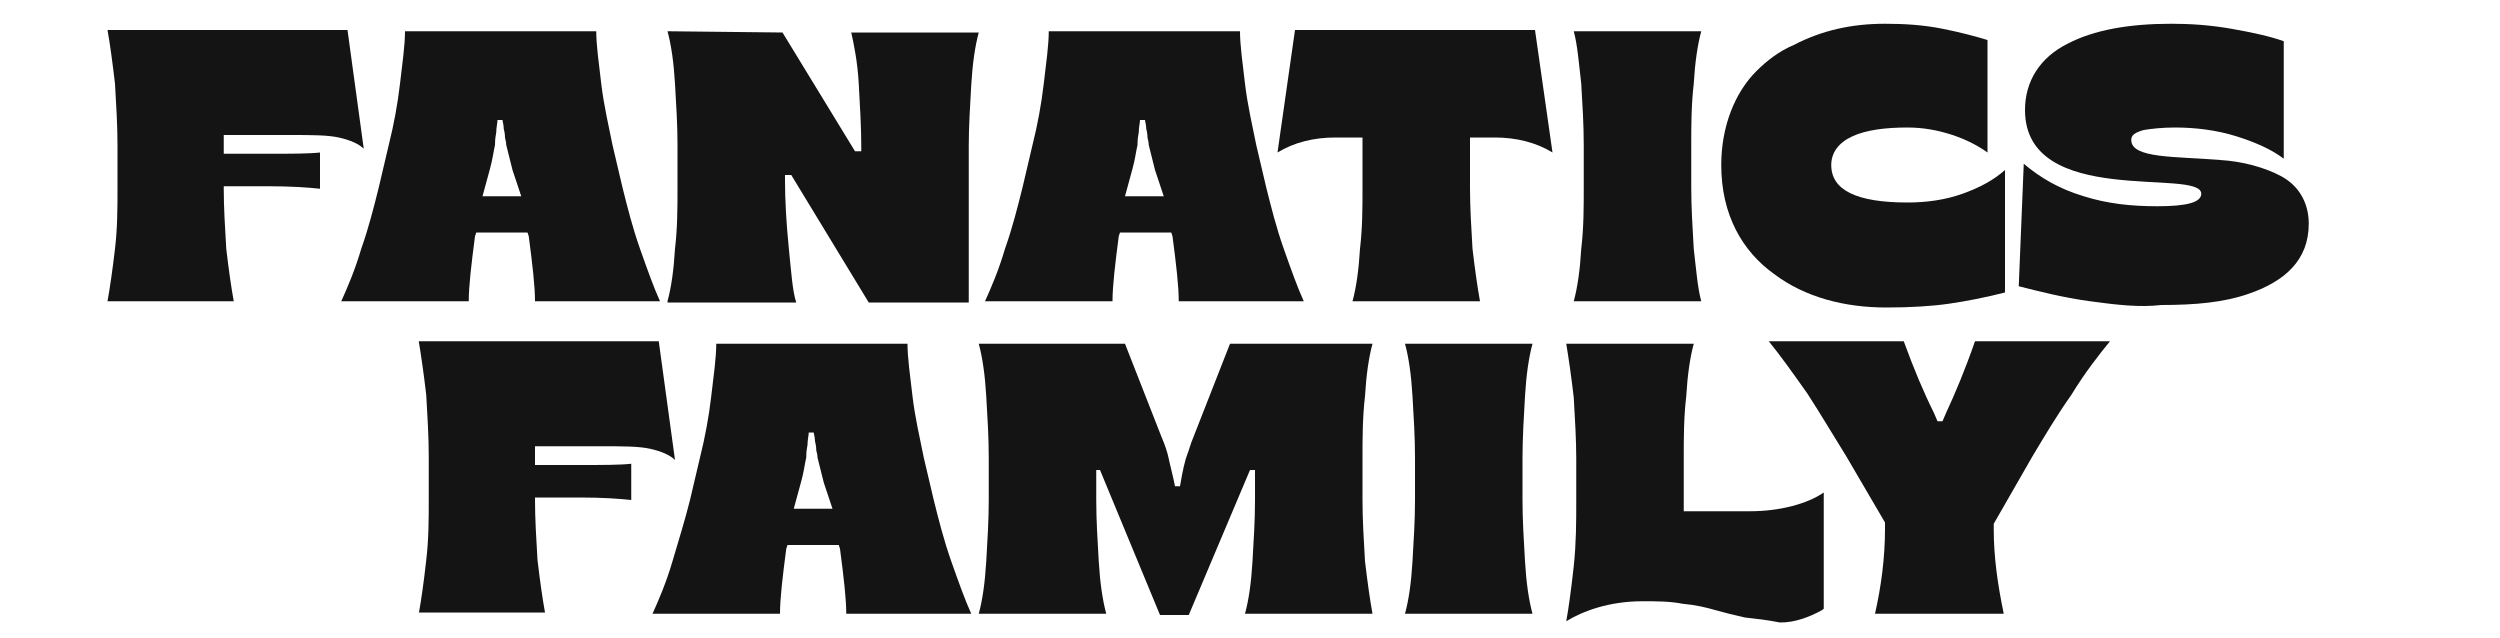 <?xml version="1.0" encoding="utf-8"?>
<!-- Generator: Adobe Illustrator 28.0.0, SVG Export Plug-In . SVG Version: 6.00 Build 0)  -->
<svg version="1.1" id="Capa_1" xmlns="http://www.w3.org/2000/svg" xmlns:xlink="http://www.w3.org/1999/xlink" x="0px" y="0px"
	 viewBox="0 0 200 51" style="enable-background:new 0 0 200 51;" xml:space="preserve">
<style type="text/css">
	.st0{fill:#141414;}
</style>
<g>
	<path class="st0" d="M8.6,24.1C8.8,23,9,21.6,9.2,19.9c0.2-1.7,0.2-3.3,0.2-4.9v-3.4c0-1.5-0.1-3.2-0.2-4.9C9,5,8.8,3.5,8.6,2.4
		h19.2l1.3,9.5c-0.4-0.4-1.1-0.7-2-0.9s-2.2-0.2-3.9-0.2h-5.3v1.5h3.6c1.8,0,3.2,0,4.1-0.1v2.9c-0.9-0.1-2.3-0.2-4.1-0.2h-3.6v0.2
		c0,1.5,0.1,3.1,0.2,4.8c0.2,1.7,0.4,3.1,0.6,4.2H8.6z"/>
	<path class="st0" d="M27.3,24.1c0.5-1.1,1.1-2.5,1.6-4.2c0.6-1.7,1-3.3,1.4-4.9l0.8-3.4c0.4-1.6,0.7-3.2,0.9-4.9s0.4-3.1,0.4-4.2
		h15.3c0,1.1,0.2,2.5,0.4,4.2s0.6,3.4,0.9,4.9l0.8,3.4c0.4,1.6,0.8,3.2,1.4,4.9c0.6,1.7,1.1,3.1,1.6,4.2H42.8c0-1.2-0.2-2.9-0.5-5.2
		l-0.1-0.3h-4.1L38,18.9c-0.3,2.3-0.5,4-0.5,5.2H27.3z M38.6,15.7h3.1L41,13.6c-0.2-0.8-0.3-1.2-0.5-2c0-0.3-0.1-0.5-0.1-0.6
		c0-0.1,0-0.3-0.1-0.7c0-0.3-0.1-0.6-0.1-0.7h-0.4c0,0.2-0.1,0.6-0.1,1c-0.1,0.5-0.1,0.8-0.1,1c-0.1,0.4-0.2,1.2-0.4,1.9L38.6,15.7z
		"/>
	<path class="st0" d="M53.4,24.1c0.3-1.1,0.5-2.5,0.6-4.2c0.2-1.7,0.2-3.3,0.2-4.9v-3.4c0-1.6-0.1-3.2-0.2-4.9s-0.3-3.1-0.6-4.2
		l9.2,0.1l5.8,9.5h0.5v-0.5c0-1.4-0.1-3.1-0.2-4.9s-0.4-3.2-0.6-4.1h10.2c-0.3,1.1-0.5,2.5-0.6,4.2s-0.2,3.4-0.2,4.9v12.5h-8
		L63.3,14h-0.5v0.4c0,1.6,0.1,3.4,0.3,5.4c0.2,2,0.3,3.5,0.6,4.4H53.4z"/>
	<path class="st0" d="M78.8,24.1c0.5-1.1,1.1-2.5,1.6-4.2c0.6-1.7,1-3.3,1.4-4.9l0.8-3.4c0.4-1.6,0.7-3.2,0.9-4.9s0.4-3.1,0.4-4.2
		h15.3c0,1.1,0.2,2.5,0.4,4.2s0.6,3.4,0.9,4.9l0.8,3.4c0.4,1.6,0.8,3.2,1.4,4.9c0.6,1.7,1.1,3.1,1.6,4.2H94.3c0-1.2-0.2-2.9-0.5-5.2
		l-0.1-0.3h-4.1l-0.1,0.3c-0.3,2.3-0.5,4-0.5,5.2H78.8z M90,15.7h3.1l-0.7-2.1c-0.2-0.8-0.3-1.2-0.5-2c0-0.3-0.1-0.5-0.1-0.6
		c0-0.1,0-0.3-0.1-0.7c0-0.3-0.1-0.6-0.1-0.7h-0.4c0,0.2-0.1,0.6-0.1,1c-0.1,0.5-0.1,0.8-0.1,1c-0.1,0.4-0.2,1.2-0.4,1.9L90,15.7z"
		/>
	<path class="st0" d="M108.2,24.1c0.3-1.1,0.5-2.5,0.6-4.2c0.2-1.7,0.2-3.3,0.2-4.9v-4h-2.2c-1.7,0-3.3,0.4-4.6,1.2l1.4-9.8h19.2
		l1.4,9.8c-1.3-0.8-2.9-1.2-4.6-1.2h-2v4c0,1.6,0.1,3.2,0.2,4.9c0.2,1.7,0.4,3.1,0.6,4.2H108.2z"/>
	<path class="st0" d="M125.9,24.1c0.3-1.1,0.5-2.5,0.6-4.2c0.2-1.7,0.2-3.3,0.2-4.9v-3.4c0-1.6-0.1-3.2-0.2-4.9
		c-0.2-1.7-0.3-3.1-0.6-4.2h10.2c-0.3,1.1-0.5,2.5-0.6,4.2c-0.2,1.7-0.2,3.4-0.2,4.9V15c0,1.6,0.1,3.2,0.2,4.9
		c0.2,1.7,0.3,3.1,0.6,4.2H125.9z"/>
	<path class="st0" d="M141.9,21.9c-2.5-1.8-4.2-4.7-4.2-8.7c0-3.1,1.1-5.8,2.8-7.5c0.8-0.8,1.8-1.6,3-2.1c2.3-1.2,4.7-1.7,7.3-1.7
		c1.6,0,3.1,0.1,4.6,0.4c1.5,0.3,2.6,0.6,3.6,0.9l0,9c-0.7-0.5-1.6-1-2.8-1.4c-1.2-0.4-2.4-0.6-3.6-0.6c-1.8,0-3.3,0.2-4.4,0.7
		s-1.7,1.3-1.7,2.3c0,2,2,3,6.1,3c1.5,0,3-0.2,4.4-0.7c1.4-0.5,2.5-1.1,3.4-1.9v9.8c-1.6,0.4-3.1,0.7-4.5,0.9
		c-1.4,0.2-3.1,0.3-5,0.3C147.6,24.6,144.4,23.8,141.9,21.9z"/>
	<path class="st0" d="M167.2,24.1c-2.2-0.3-4.1-0.8-5.7-1.2l0.4-9.8c1.3,1.1,2.8,2,4.8,2.6c1.9,0.6,3.8,0.8,5.9,0.8
		c2.3,0,3.5-0.3,3.5-1c0-2.1-14.1,1.2-14.1-6.7c0-2.3,1.2-4.2,3.4-5.3c2.1-1.1,4.9-1.6,8.3-1.6c1.5,0,3.1,0.1,4.8,0.4s3.1,0.6,4.2,1
		v9.4c-0.9-0.7-2.2-1.3-3.8-1.8c-1.6-0.5-3.3-0.7-4.9-0.7c-1,0-1.9,0.1-2.5,0.2c-0.7,0.2-1,0.4-1,0.8c0,1.5,3.6,1.3,7.1,1.6
		c1.8,0.1,3.6,0.6,4.9,1.3s2.2,2,2.2,3.8c0,2.9-1.9,4.6-4.8,5.6c-2,0.7-4.3,0.9-7,0.9C171.2,24.6,169.4,24.4,167.2,24.1z"/>
	<path class="st0" d="M33.5,49.1c0.2-1.1,0.4-2.5,0.6-4.3c0.2-1.7,0.2-3.3,0.2-4.9v-3.4c0-1.5-0.1-3.2-0.2-4.9
		c-0.2-1.7-0.4-3.1-0.6-4.3h19.2l1.3,9.5c-0.4-0.4-1.1-0.7-2-0.9c-0.9-0.2-2.2-0.2-3.9-0.2h-5.3v1.5h3.6c1.8,0,3.2,0,4.1-0.1v2.9
		c-0.9-0.1-2.3-0.2-4.1-0.2h-3.6v0.2c0,1.5,0.1,3.1,0.2,4.8c0.2,1.7,0.4,3.1,0.6,4.2H33.5z"/>
	<path class="st0" d="M52.2,49.1c0.5-1.1,1.1-2.5,1.6-4.2s1-3.3,1.4-4.9l0.8-3.4c0.4-1.6,0.7-3.2,0.9-4.9s0.4-3.1,0.4-4.2h15.3
		c0,1.1,0.2,2.5,0.4,4.2s0.6,3.4,0.9,4.9l0.8,3.4c0.4,1.6,0.8,3.2,1.4,4.9s1.1,3.1,1.6,4.2H67.7c0-1.2-0.2-2.9-0.5-5.2l-0.1-0.3H63
		l-0.1,0.3c-0.3,2.3-0.5,4-0.5,5.2H52.2z M63.5,40.7h3.1l-0.7-2.1c-0.2-0.8-0.3-1.2-0.5-2c0-0.3-0.1-0.5-0.1-0.6
		c0-0.1,0-0.3-0.1-0.7c0-0.3-0.1-0.6-0.1-0.7h-0.4c0,0.2-0.1,0.6-0.1,1c-0.1,0.5-0.1,0.8-0.1,1c-0.1,0.4-0.2,1.2-0.4,1.9L63.5,40.7z
		"/>
	<path class="st0" d="M78.3,49.1c0.3-1.1,0.5-2.5,0.6-4.2s0.2-3.3,0.2-4.9v-3.4c0-1.6-0.1-3.2-0.2-4.9s-0.3-3.1-0.6-4.2H90l2.9,7.4
		c0.3,0.7,0.5,1.3,0.6,1.8c0.1,0.5,0.3,1.2,0.5,2.2h0.4c0.2-1.2,0.4-2.1,0.6-2.6c0.1-0.2,0.2-0.7,0.5-1.4l2.9-7.4h11.4
		c-0.3,1.1-0.5,2.5-0.6,4.2c-0.2,1.7-0.2,3.4-0.2,4.9V40c0,1.6,0.1,3.2,0.2,4.9c0.2,1.7,0.4,3.1,0.6,4.2H99.6
		c0.3-1.1,0.5-2.5,0.6-4.2s0.2-3.3,0.2-4.9v-2.4H100l-4.9,11.6h-2.3L88,37.6h-0.3V40c0,1.6,0.1,3.2,0.2,4.9s0.3,3.1,0.6,4.2H78.3z"
		/>
	<path class="st0" d="M112.4,49.1c0.3-1.1,0.5-2.5,0.6-4.2s0.2-3.3,0.2-4.9v-3.4c0-1.6-0.1-3.2-0.2-4.9s-0.3-3.1-0.6-4.2h10.2
		c-0.3,1.1-0.5,2.5-0.6,4.2s-0.2,3.4-0.2,4.9V40c0,1.6,0.1,3.2,0.2,4.9s0.3,3.1,0.6,4.2H112.4z"/>
	<path class="st0" d="M139.6,49.4c-0.9-0.2-1.7-0.4-2.4-0.6c-0.7-0.2-1.5-0.4-2.6-0.5c-1-0.2-2.1-0.2-3.2-0.2
		c-2.7,0-4.8,0.8-6.1,1.6c0.2-1.1,0.4-2.6,0.6-4.4c0.2-1.9,0.2-3.6,0.2-5.2v-3.4c0-1.5-0.1-3.2-0.2-4.9c-0.2-1.7-0.4-3.1-0.6-4.3
		h10.2c-0.3,1.1-0.5,2.5-0.6,4.2c-0.2,1.7-0.2,3.3-0.2,4.9v4.3h5.3c2.4,0,4.6-0.6,5.9-1.5v9.3c-0.1,0.1-0.3,0.2-0.5,0.3
		c-0.2,0.1-0.6,0.3-1.2,0.5c-0.6,0.2-1.2,0.3-1.8,0.3C141.4,49.6,140.5,49.5,139.6,49.4z"/>
	<path class="st0" d="M150,49.1c0.5-2.2,0.8-4.5,0.8-6.8v-0.5l-3.1-5.3c-1-1.6-2-3.3-3.1-5c-1.2-1.7-2.2-3.1-3.1-4.2h10.8
		c0.8,2.2,1.6,4.1,2.4,5.7l0.3,0.7h0.4l0.3-0.7c0.7-1.5,1.5-3.4,2.3-5.7h10.8c-0.9,1.1-2,2.5-3.1,4.3c-1.2,1.7-2.2,3.4-3.1,4.9
		l-3.1,5.4v0.5c0,2.1,0.3,4.3,0.8,6.7H150z"/>
</g>
</svg>
